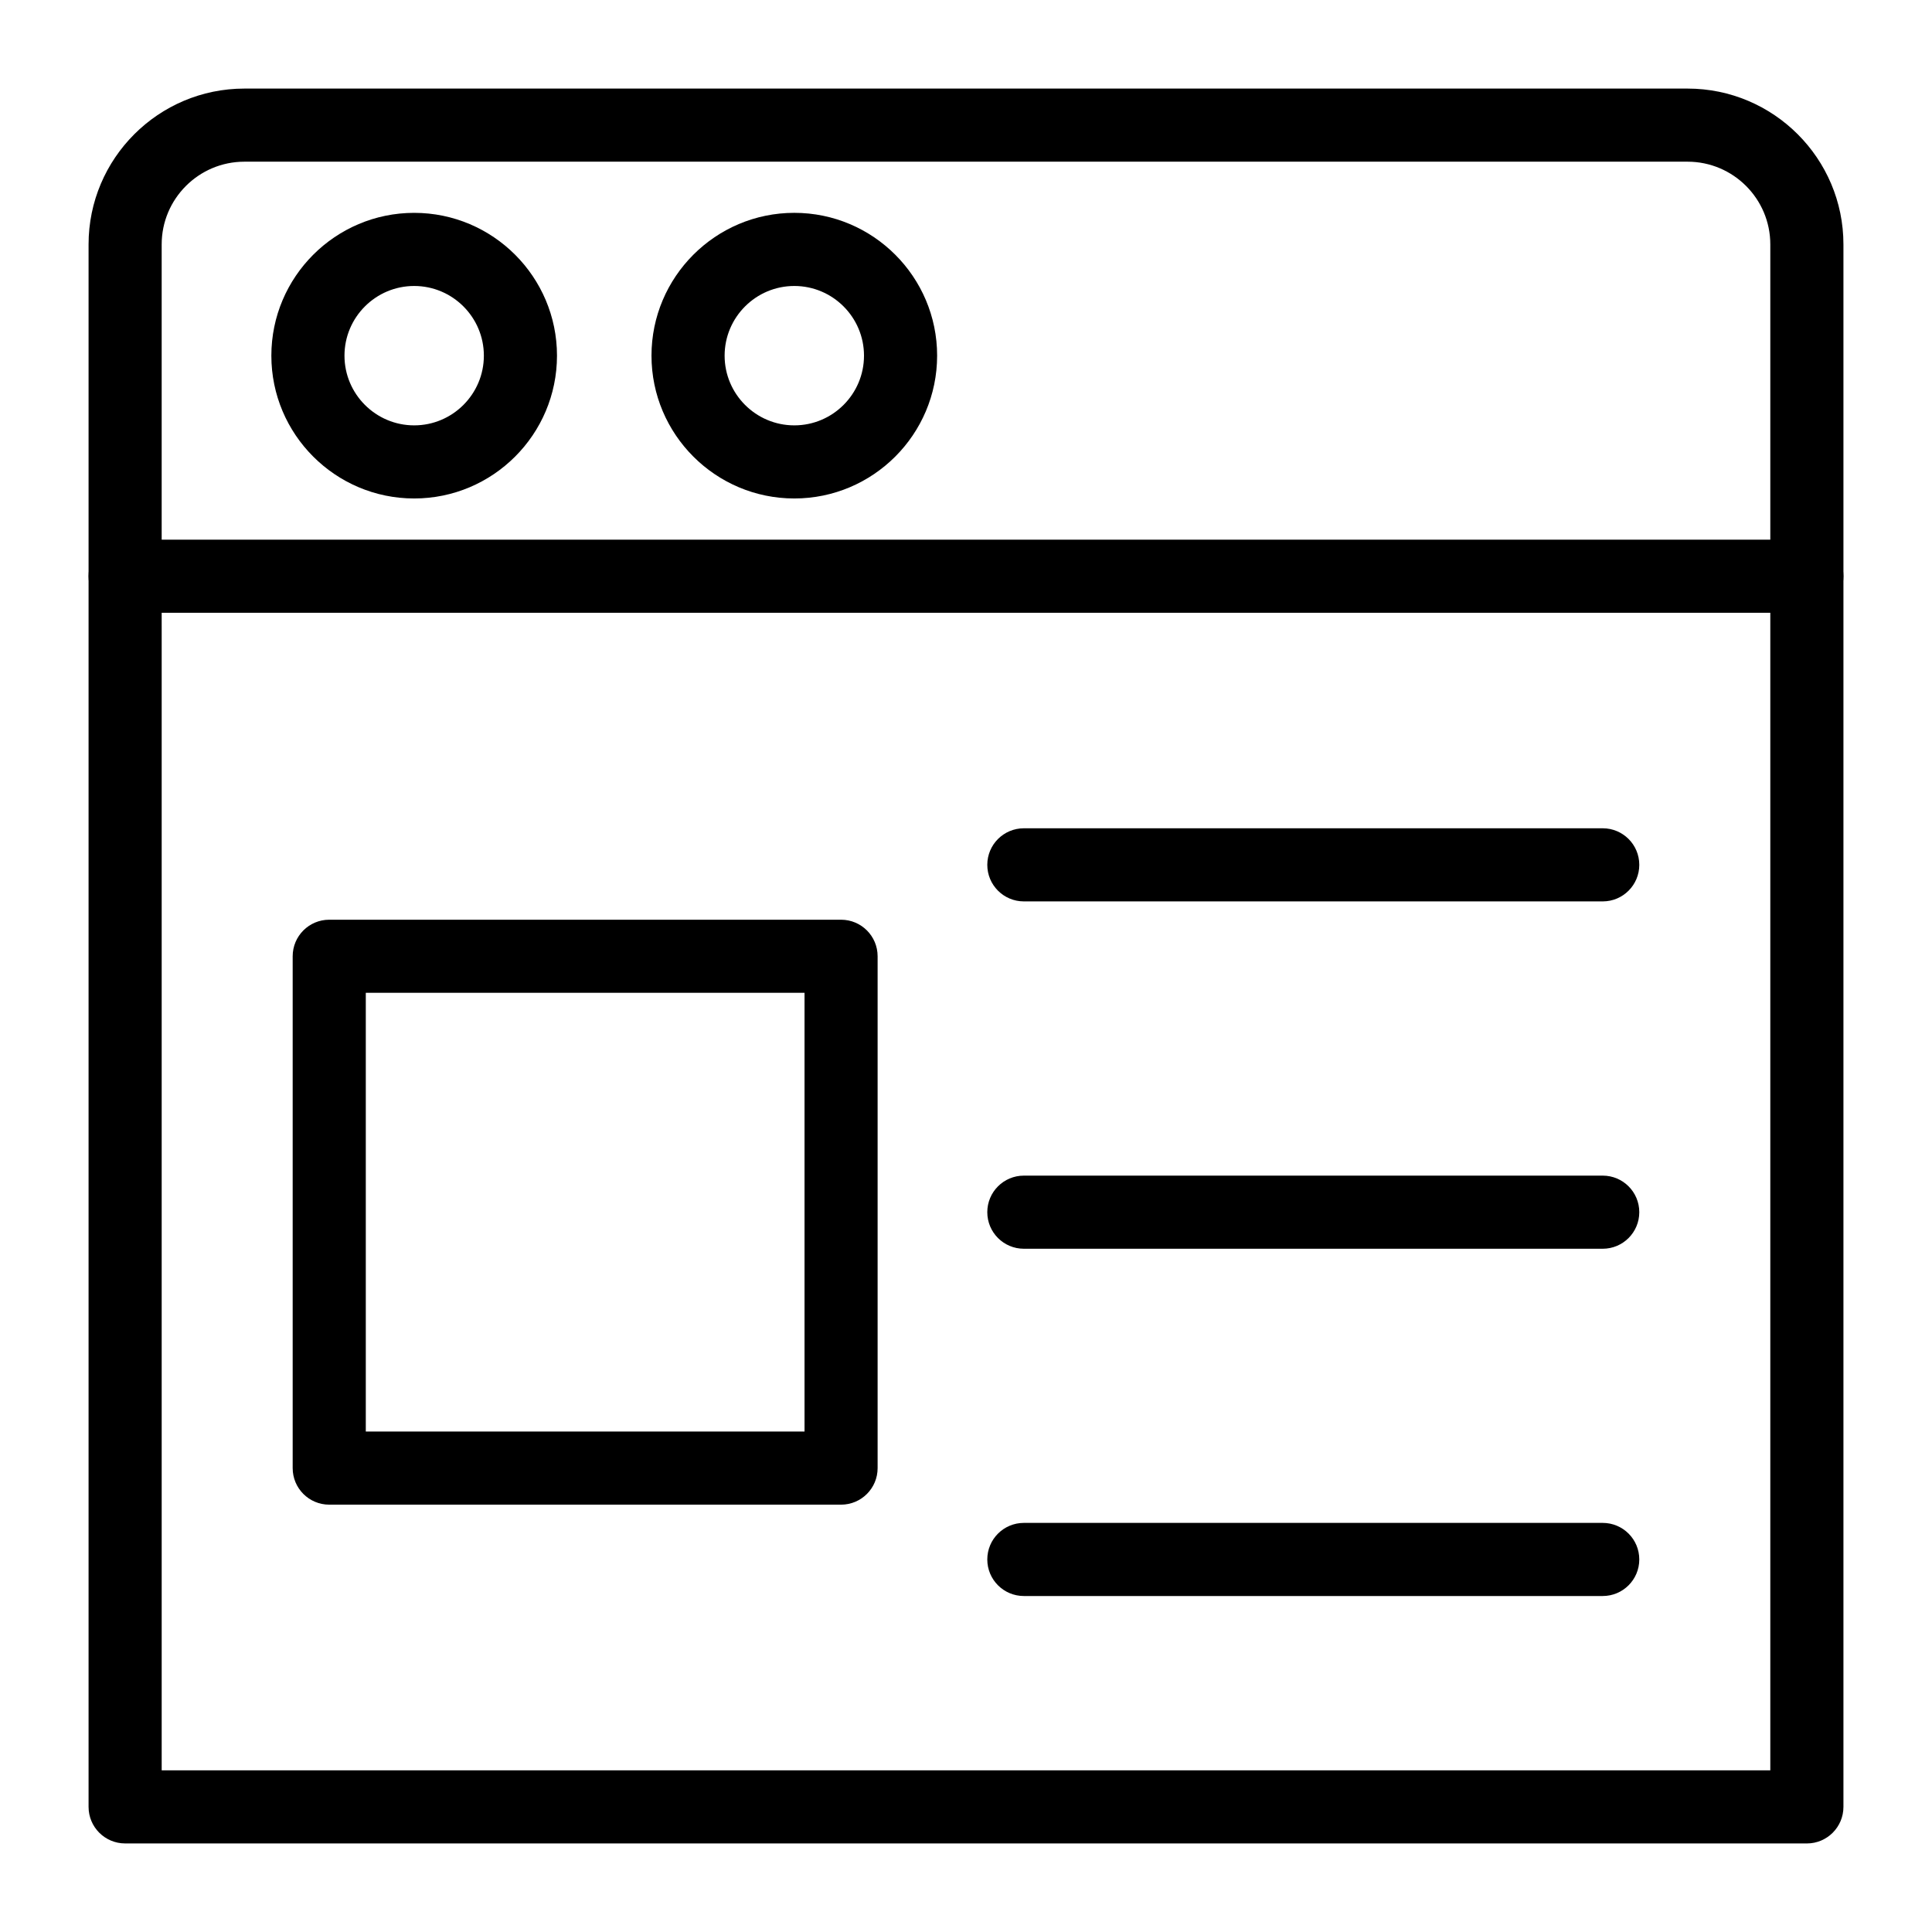 <?xml version="1.0" encoding="UTF-8"?>
<!-- Uploaded to: SVG Repo, www.svgrepo.com, Generator: SVG Repo Mixer Tools -->
<svg fill="#000000" width="800px" height="800px" version="1.1" viewBox="144 144 512 512" xmlns="http://www.w3.org/2000/svg">
 <g>
  <path d="m622.84 632.53h-445.68c-5.352 0-9.688-4.332-9.688-9.688v-414.07c0-22.773 18.523-41.297 41.297-41.297h382.46c22.773 0 41.301 18.523 41.301 41.297v414.07c0 5.356-4.34 9.691-9.691 9.691zm-435.99-19.379h426.3v-404.38c0-12.09-9.836-21.922-21.922-21.922h-382.46c-12.086 0-21.922 9.832-21.922 21.922z"/>
  <path d="m622.84 306.39h-445.68c-5.352 0-9.688-4.332-9.688-9.688s4.34-9.688 9.688-9.688h445.68c5.352 0 9.688 4.332 9.688 9.688 0.004 5.352-4.336 9.688-9.688 9.688z"/>
  <path d="m253.76 276.1c-20.867 0-37.848-16.973-37.848-37.844s16.98-37.848 37.848-37.848c20.867 0 37.848 16.973 37.848 37.848-0.004 20.871-16.98 37.844-37.848 37.844zm0-56.312c-10.188 0-18.469 8.289-18.469 18.469 0 10.18 8.285 18.469 18.469 18.469 10.184 0 18.469-8.289 18.469-18.469 0-10.18-8.285-18.469-18.469-18.469z"/>
  <path d="m354.5 276.1c-20.867 0-37.848-16.973-37.848-37.848 0-20.871 16.98-37.848 37.848-37.848 20.867 0 37.848 16.973 37.848 37.848-0.004 20.875-16.98 37.848-37.848 37.848zm0-56.312c-10.184 0-18.469 8.289-18.469 18.469 0 10.18 8.285 18.469 18.469 18.469s18.469-8.289 18.469-18.469c0-10.18-8.285-18.469-18.469-18.469z"/>
  <path d="m366.89 542.75h-135.64c-5.352 0-9.688-4.332-9.688-9.688v-135.64c0-5.356 4.34-9.688 9.688-9.688h135.64c5.352 0 9.688 4.332 9.688 9.688v135.64c0.004 5.352-4.336 9.688-9.688 9.688zm-125.95-19.379h116.27v-116.27h-116.27z"/>
  <path d="m568.74 382.88h-153.41c-5.352 0-9.688-4.332-9.688-9.688 0-5.356 4.34-9.688 9.688-9.688h153.41c5.352 0 9.688 4.332 9.688 9.688 0 5.356-4.34 9.688-9.688 9.688z"/>
  <path d="m568.74 474.93h-153.41c-5.352 0-9.688-4.332-9.688-9.688s4.34-9.688 9.688-9.688h153.41c5.352 0 9.688 4.332 9.688 9.688 0 5.352-4.34 9.688-9.688 9.688z"/>
  <path d="m568.74 566.96h-153.41c-5.352 0-9.688-4.332-9.688-9.688 0-5.356 4.34-9.688 9.688-9.688h153.41c5.352 0 9.688 4.332 9.688 9.688 0 5.356-4.34 9.688-9.688 9.688z"/>
 </g>
</svg>